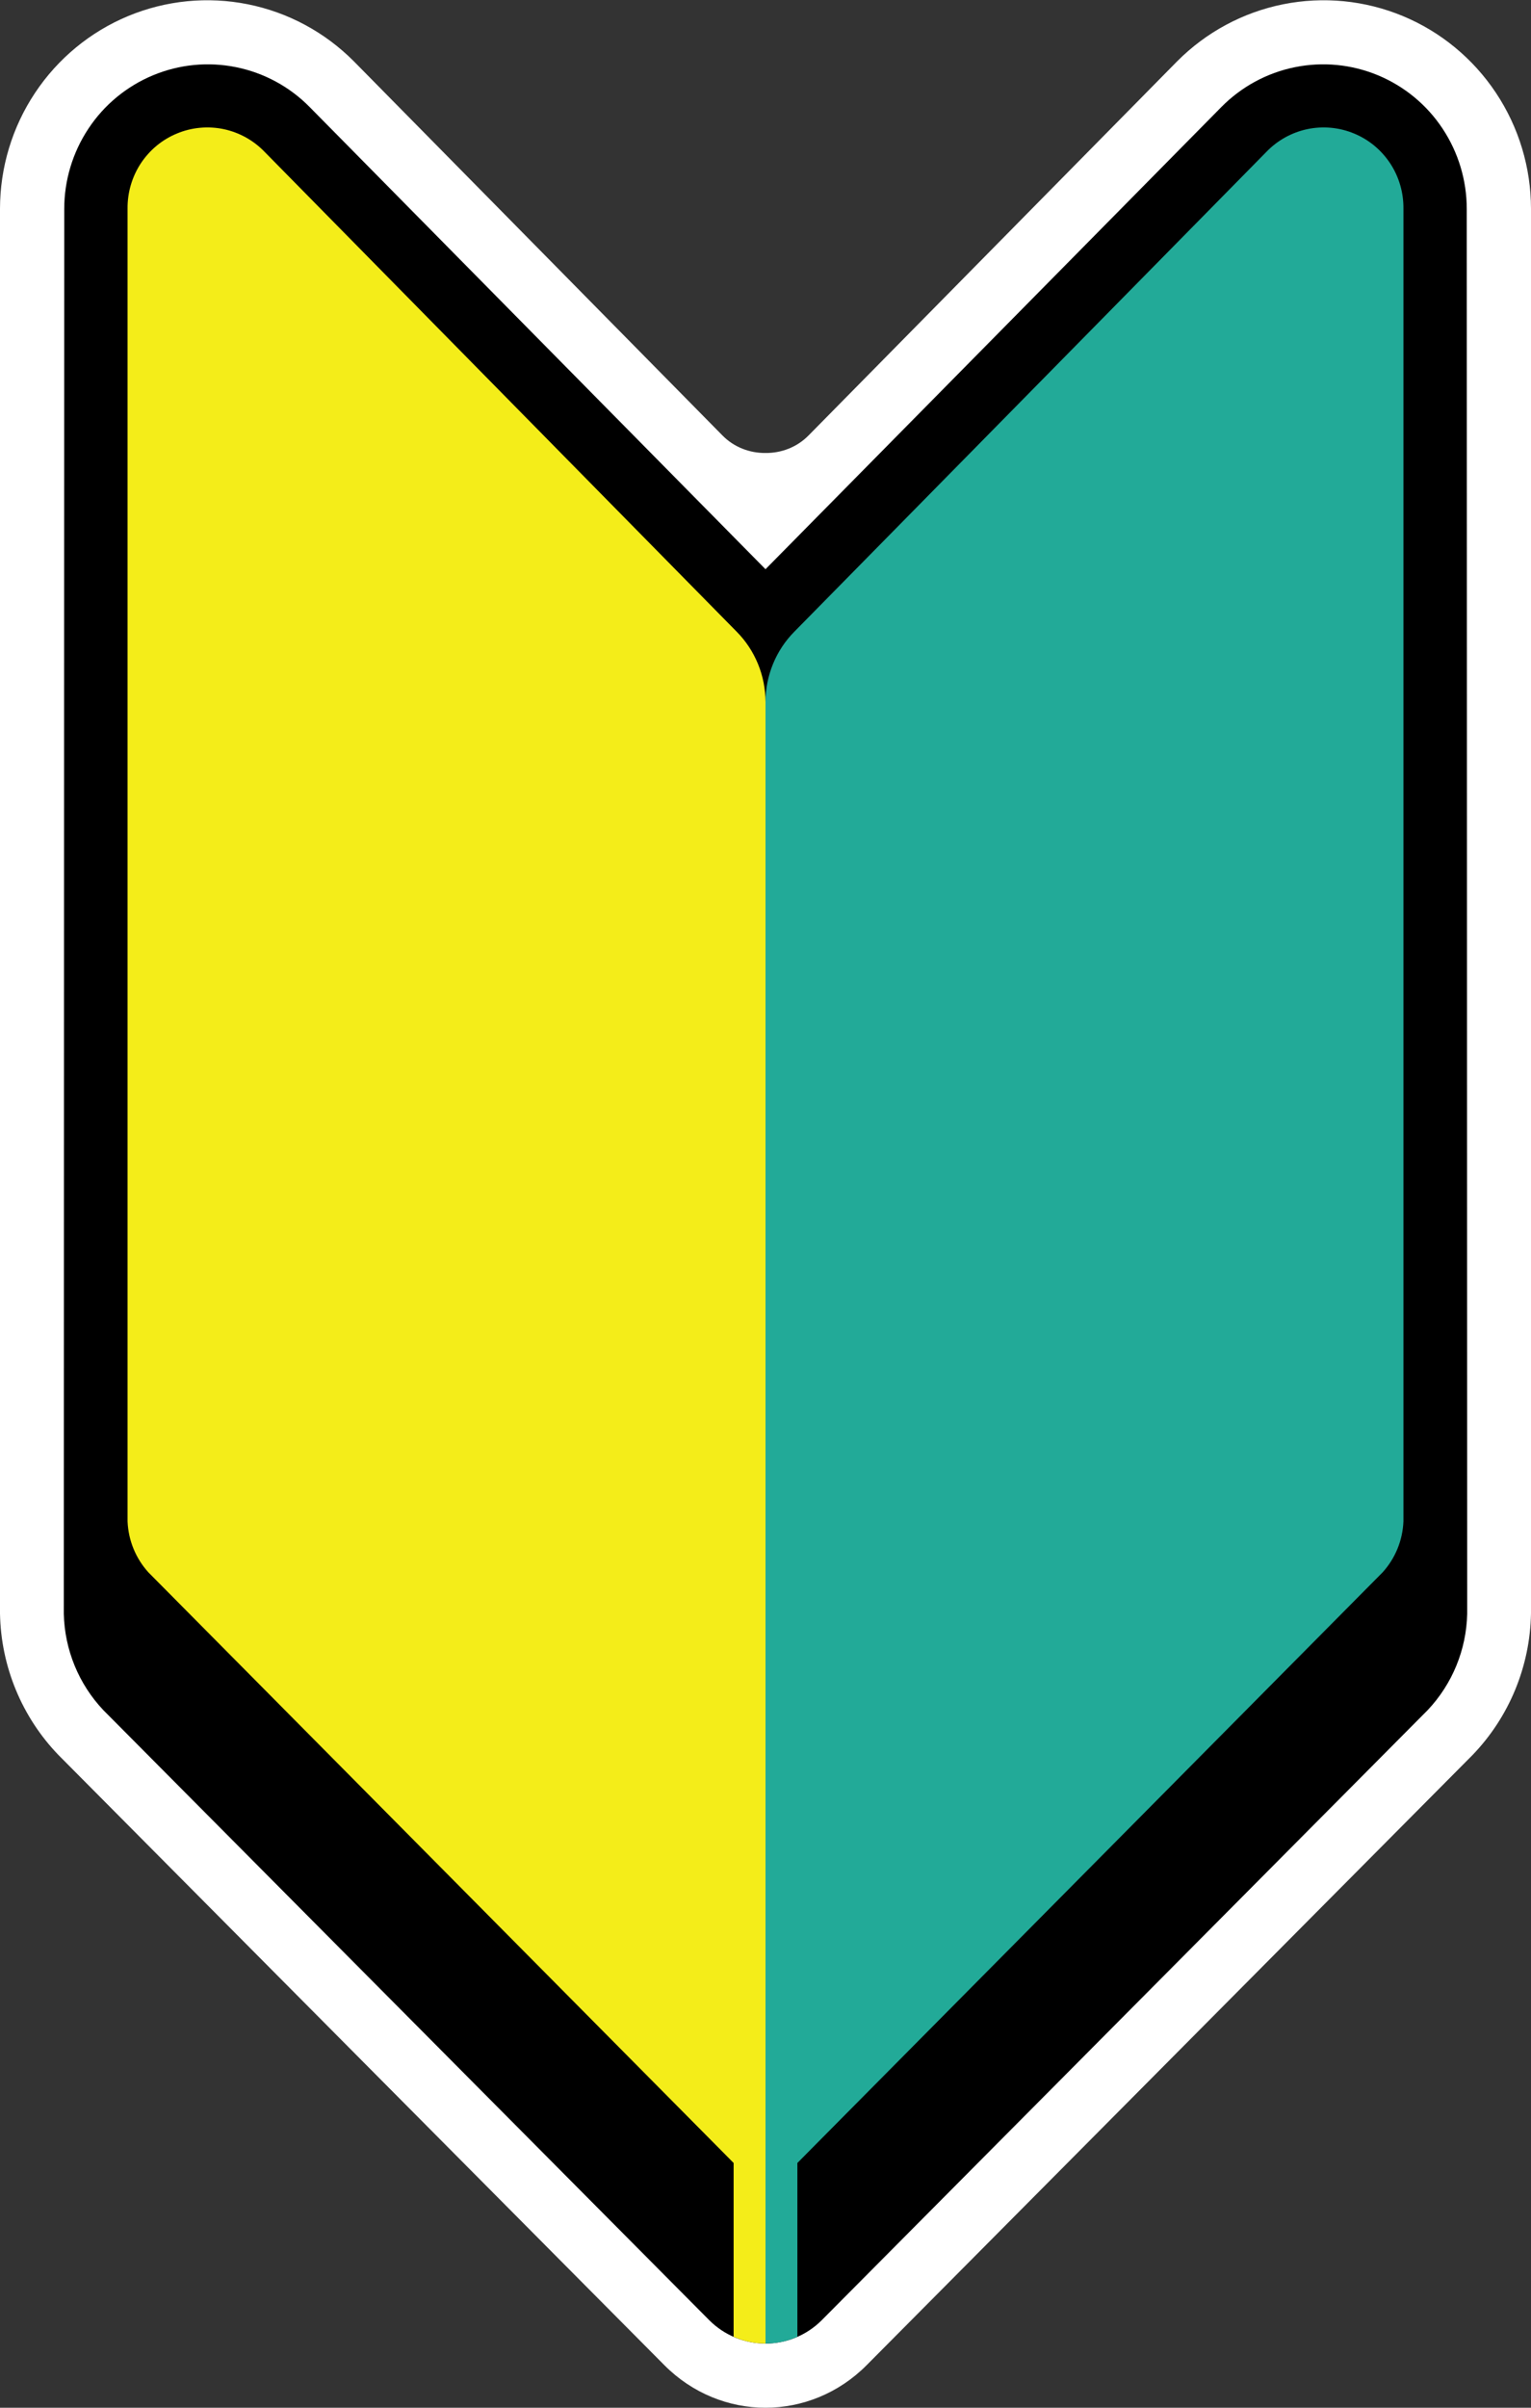 <svg width="28" height="44" viewBox="0 0 28 44" fill="none" xmlns="http://www.w3.org/2000/svg">
<rect x="0" y="0" width="28" height="44" fill="#333333" stroke="none"/>
<g clip-path="url(#clip0_320_4126)">
<path d="M0 29.486C0.017 30.454 0.4 31.379 1.07 32.073L12.151 43.223C12.664 43.739 13.332 44 14 44V8.278C13.714 8.281 13.425 8.175 13.21 7.955L6.472 1.121C5.942 0.588 5.267 0.225 4.532 0.078C3.797 -0.069 3.035 0.006 2.342 0.294C1.65 0.582 1.058 1.07 0.641 1.697C0.224 2.323 0.001 3.06 0 3.813L0 29.486Z" fill="white"/>
<path d="M1.167 29.492C1.182 30.149 1.44 30.776 1.89 31.252L12.97 42.399C13.253 42.683 13.627 42.827 14 42.827V10.402L5.664 1.957C5.298 1.585 4.829 1.331 4.319 1.228C3.808 1.124 3.279 1.176 2.798 1.376C2.317 1.576 1.905 1.915 1.617 2.351C1.328 2.787 1.174 3.299 1.175 3.822L1.167 29.492Z" fill="black"/>
<path d="M2.333 3.813C2.33 3.519 2.414 3.231 2.575 2.986C2.737 2.741 2.967 2.55 3.238 2.439C3.508 2.327 3.806 2.3 4.092 2.36C4.378 2.421 4.639 2.566 4.842 2.778L13.472 11.543C13.81 11.883 14 12.349 14 12.83V42.827C13.793 42.827 13.595 42.783 13.417 42.703V39.527L2.715 28.735C2.482 28.479 2.347 28.149 2.333 27.802V3.813Z" fill="#F4ED19"/>
<path d="M28 29.486C27.983 30.454 27.6 31.379 26.93 32.073L15.849 43.223C15.336 43.739 14.668 44 14 44V8.278C14.286 8.281 14.575 8.175 14.79 7.955L21.528 1.121C22.058 0.588 22.733 0.225 23.468 0.078C24.203 -0.069 24.965 0.006 25.658 0.294C26.35 0.582 26.942 1.07 27.359 1.697C27.776 2.323 27.999 3.06 28 3.813V29.486Z" fill="white"/>
<path d="M26.833 29.492C26.818 30.149 26.56 30.776 26.11 31.252L15.03 42.399C14.747 42.683 14.373 42.827 14 42.827V10.402L22.336 1.957C22.703 1.585 23.171 1.331 23.681 1.228C24.192 1.124 24.721 1.176 25.202 1.376C25.683 1.576 26.095 1.915 26.383 2.351C26.672 2.787 26.826 3.299 26.825 3.822L26.833 29.492Z" fill="black"/>
<path d="M25.667 3.813C25.67 3.519 25.586 3.231 25.425 2.986C25.263 2.741 25.033 2.55 24.762 2.439C24.492 2.327 24.194 2.3 23.908 2.36C23.622 2.421 23.361 2.566 23.158 2.778L14.528 11.543C14.19 11.883 14 12.349 14 12.83V42.827C14.207 42.827 14.405 42.783 14.583 42.703V39.527L25.285 28.735C25.518 28.479 25.653 28.149 25.667 27.802V3.813Z" fill="#22AA98"/>
</g>
<defs>
<clipPath id="clip0_320_4126">
<rect width="28" height="44" fill="white"/>
</clipPath>
</defs>
</svg>
